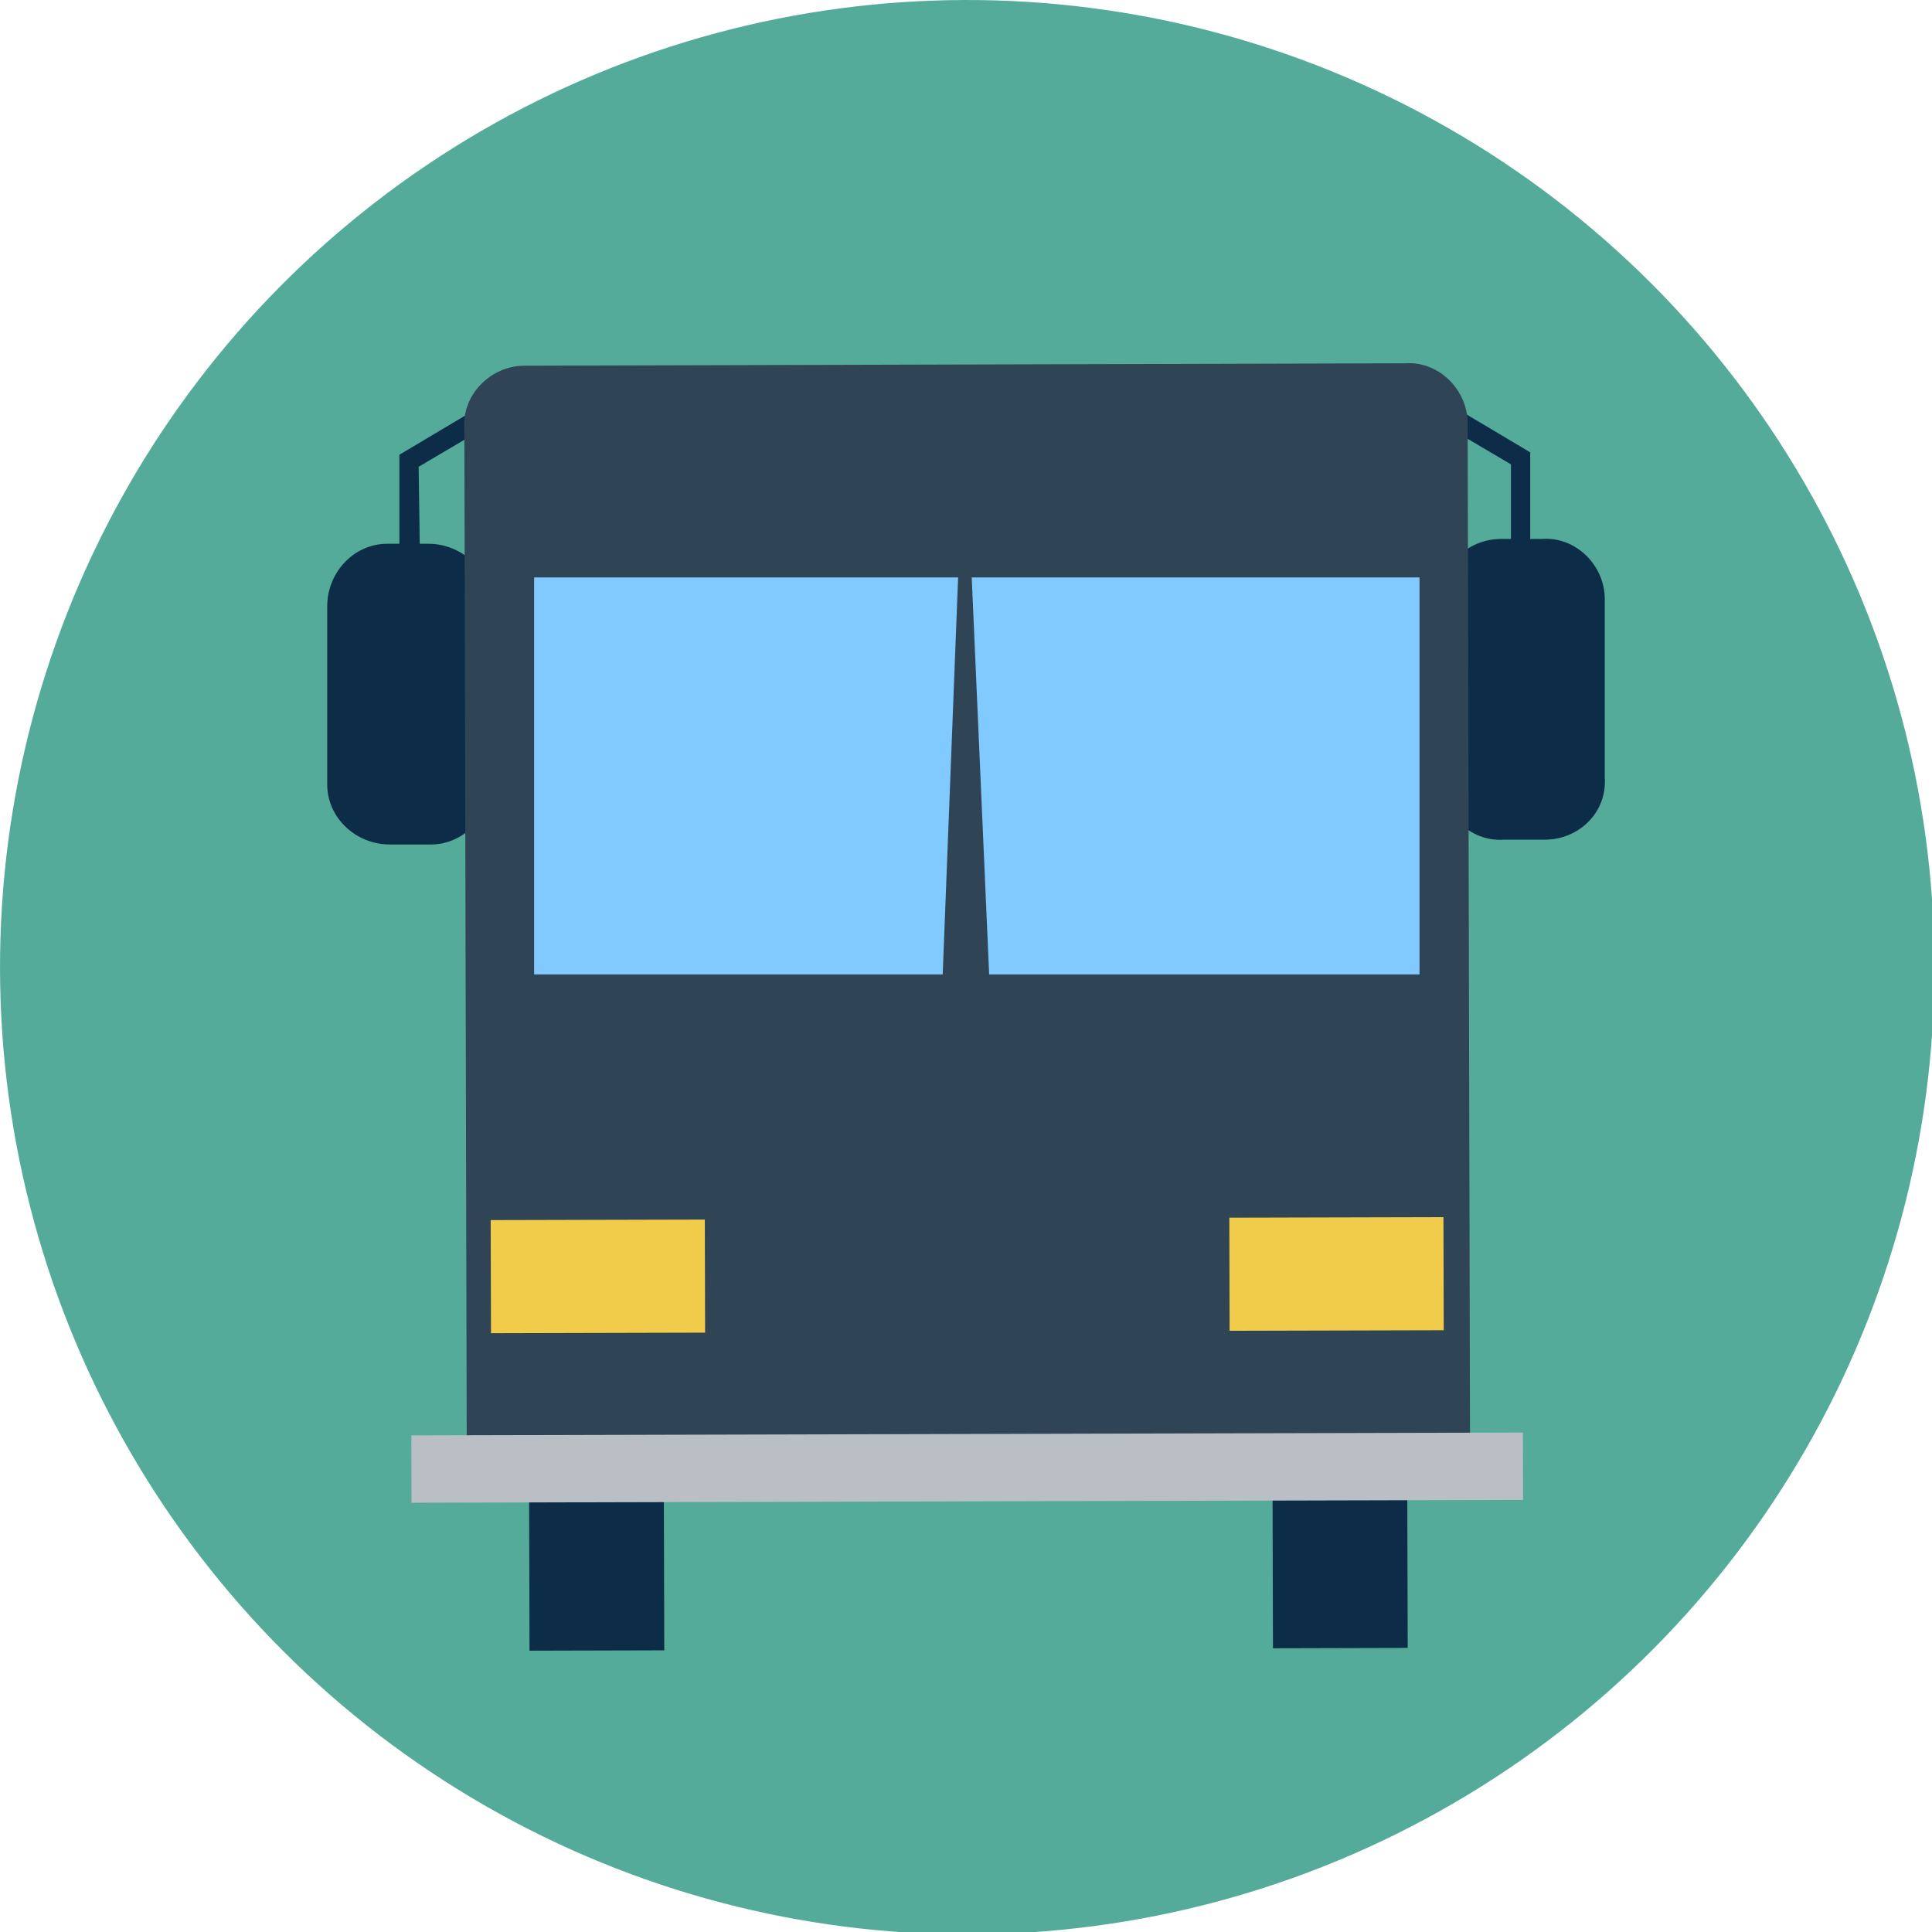 <?xml version="1.0" encoding="UTF-8"?>
<!-- Generator: Adobe Illustrator 19.2.1, SVG Export Plug-In . SVG Version: 6.00 Build 0)  -->
<svg version="1.1" id="Layer_2" xmlns="http://www.w3.org/2000/svg" xmlns:xlink="http://www.w3.org/1999/xlink" x="0px" y="0px" viewBox="0 0 80.3 80.3" style="enable-background:new 0 0 80.3 80.3;" xml:space="preserve">
<style type="text/css">
	.st0{fill:#EB6A5C;}
	.st1{fill:#552F2F;}
	.st2{fill:#2384AB;}
	.st3{fill:#FFFFFF;}
	.st4{fill:#0C2C48;}
	.st5{fill:#F6A09C;}
	.st6{fill:#61C3AF;}
	.st7{fill:#2F4555;}
	.st8{fill:#55AB99;}
	.st9{fill:#ED6B5A;}
	.st10{fill:#2484AD;}
	.st11{fill:#FCA886;}
	.st12{fill:#F1CC4B;}
	.st13{fill:#6EB9E0;}
	.st14{fill:#50646F;}
	.st15{fill:#EDC84A;}
	.st16{fill:#E7543A;}
	.st17{fill:#F38D80;}
	.st18{fill:#F2F2F2;}
	.st19{fill:#81CAFF;}
	.st20{clip-path:url(#SVGID_4_);fill:#55AB99;}
	.st21{fill:#BABFC5;}
	.st22{fill:#BBC2C7;}
</style>
<g>
	
		<ellipse transform="matrix(1 -2.553099e-03 2.553099e-03 1 -0.102 0.103)" class="st8" cx="40.2" cy="40.2" rx="40.2" ry="40.2"/>
	<g>
		<g>
			<g>
				<path class="st4" d="M20.4,32.5c0,1.4-1.1,2.6-2.5,2.6l-1.7,0c-1.4,0-2.6-1.1-2.6-2.5l0-7.4c0-1.4,1.1-2.6,2.5-2.6l1.7,0      c1.4,0,2.6,1.1,2.6,2.5L20.4,32.5z"/>
				<g>
					<polygon class="st4" points="17.5,26.4 16.6,26.4 16.6,18.9 20.8,16.4 21.3,17.1 17.4,19.4      "/>
				</g>
			</g>
			<g>
				<path class="st4" d="M59.9,32.4c0,1.4,1.2,2.6,2.6,2.5l1.7,0c1.4,0,2.6-1.1,2.5-2.6l0-7.4c0-1.4-1.2-2.6-2.6-2.5l-1.7,0      c-1.4,0-2.6,1.1-2.5,2.6L59.9,32.4z"/>
				<g>
					<polygon class="st4" points="62.8,26.2 63.6,26.2 63.6,18.8 59.4,16.3 58.9,17 62.8,19.3      "/>
				</g>
			</g>
		</g>
		<g>
			
				<rect x="22" y="62.2" transform="matrix(1 -2.620564e-03 2.620564e-03 1 -0.171 6.526899e-02)" class="st4" width="5.6" height="6.4"/>
			
				<rect x="52.9" y="62.1" transform="matrix(1 -2.620094e-03 2.620094e-03 1 -0.171 0.146)" class="st4" width="5.6" height="6.4"/>
		</g>
		<path class="st7" d="M61.1,60.4L61,17.6c0-1.4-1.2-2.6-2.6-2.5l-36.6,0.1c-1.4,0-2.6,1.2-2.5,2.6l0.1,42.8L61.1,60.4z"/>
		<rect x="22.2" y="24" class="st19" width="36.8" height="16.5"/>
		<g>
			
				<rect x="20.4" y="50.7" transform="matrix(1 -2.517052e-03 2.517052e-03 1 -0.133 6.278459e-02)" class="st12" width="8.9" height="4.7"/>
			
				<rect x="51.1" y="50.6" transform="matrix(1 -2.517193e-03 2.517193e-03 1 -0.133 0.14)" class="st12" width="8.9" height="4.7"/>
		</g>
		<polygon class="st7" points="41.2,42.5 39.1,42.6 39.9,22 40.3,22   "/>
		
			<rect x="17.1" y="59.6" transform="matrix(1 -2.537849e-03 2.537849e-03 1 -0.155 0.102)" class="st21" width="46.2" height="2.8"/>
	</g>
</g>
</svg>